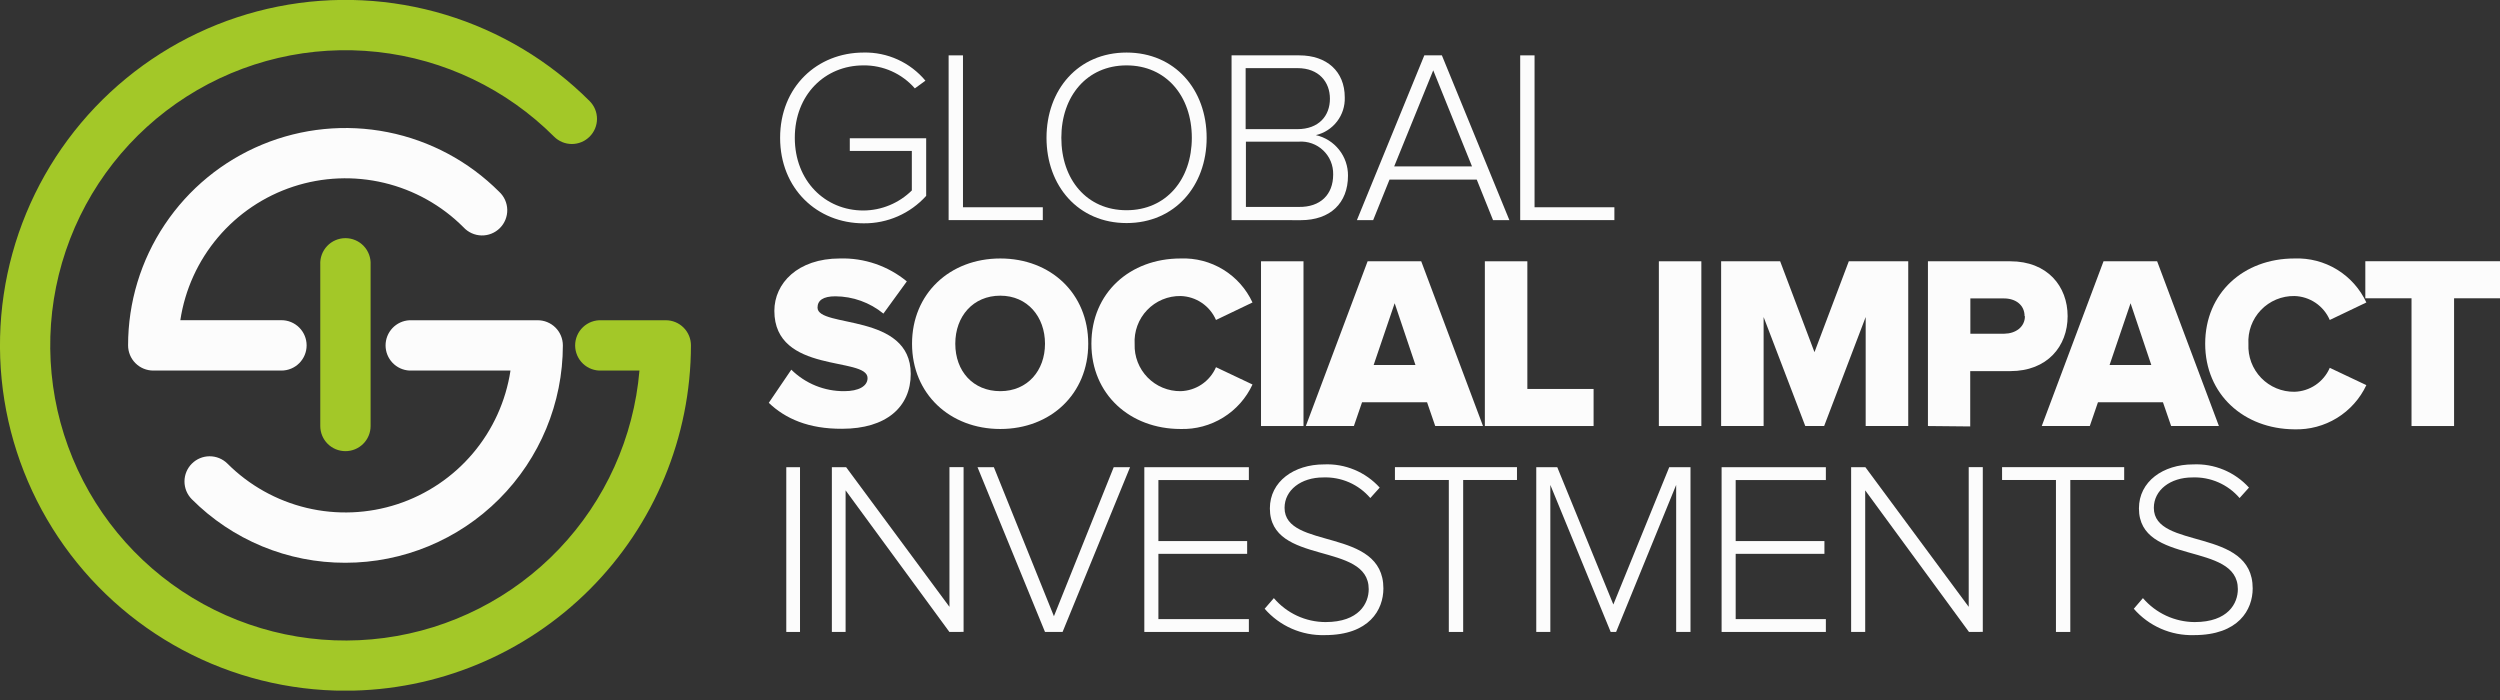 <svg xmlns="http://www.w3.org/2000/svg" width="200" height="56" viewBox="0 0 200 56" fill="none"><rect x="0" y="0" width="200" height="56" fill="#333333" stroke="none"/><g id="logosvg.svg fill" clip-path="url(#clip0_348_7212)"><g id="Vector"><path d="M27.632 36.092C27.099 36.092 26.588 35.88 26.211 35.504C25.834 35.127 25.622 34.615 25.622 34.082V21.172C25.608 20.899 25.65 20.626 25.744 20.369C25.839 20.113 25.985 19.878 26.173 19.68C26.361 19.481 26.588 19.323 26.84 19.215C27.091 19.108 27.361 19.052 27.635 19.052C27.909 19.052 28.179 19.108 28.43 19.215C28.682 19.323 28.908 19.481 29.097 19.68C29.285 19.878 29.431 20.113 29.526 20.369C29.62 20.626 29.662 20.899 29.648 21.172V34.082C29.648 34.347 29.595 34.609 29.494 34.853C29.393 35.097 29.244 35.319 29.057 35.505C28.87 35.692 28.648 35.84 28.403 35.941C28.159 36.041 27.897 36.093 27.632 36.092Z" fill="#A3C828"></path><path d="M22.514 29.645H12.262C11.727 29.645 11.215 29.433 10.837 29.055C10.459 28.677 10.247 28.165 10.247 27.63C10.246 24.191 11.265 20.829 13.176 17.97C15.086 15.11 17.801 12.881 20.979 11.565C24.156 10.249 27.652 9.904 31.025 10.575C34.398 11.247 37.496 12.903 39.927 15.335C40.128 15.519 40.289 15.742 40.402 15.989C40.514 16.238 40.575 16.506 40.581 16.778C40.587 17.05 40.537 17.32 40.435 17.573C40.334 17.826 40.182 18.055 39.989 18.247C39.797 18.44 39.567 18.591 39.314 18.692C39.062 18.793 38.791 18.842 38.519 18.836C38.247 18.829 37.979 18.768 37.731 18.655C37.483 18.542 37.261 18.381 37.077 18.18C35.331 16.431 33.134 15.202 30.731 14.628C28.327 14.055 25.812 14.159 23.464 14.929C21.117 15.7 19.029 17.107 17.433 18.993C15.837 20.88 14.796 23.172 14.426 25.615H22.514C23.049 25.615 23.561 25.827 23.939 26.205C24.317 26.583 24.53 27.096 24.53 27.63C24.53 28.165 24.317 28.677 23.939 29.055C23.561 29.433 23.049 29.645 22.514 29.645Z" fill="#FCFCFC"></path><path d="M27.632 45.021C25.348 45.027 23.085 44.581 20.975 43.707C18.865 42.833 16.948 41.55 15.337 39.931C14.964 39.552 14.756 39.041 14.758 38.509C14.76 37.977 14.972 37.468 15.348 37.092C15.724 36.716 16.234 36.504 16.765 36.502C17.297 36.5 17.808 36.708 18.187 37.081C19.933 38.829 22.131 40.058 24.534 40.632C26.937 41.206 29.453 41.101 31.8 40.331C34.148 39.56 36.236 38.153 37.831 36.267C39.427 34.38 40.468 32.088 40.839 29.645H32.756C32.24 29.619 31.755 29.395 31.399 29.02C31.044 28.646 30.846 28.149 30.846 27.633C30.846 27.116 31.044 26.62 31.399 26.245C31.755 25.871 32.24 25.647 32.756 25.62H43.008C43.272 25.619 43.535 25.67 43.779 25.77C44.024 25.87 44.247 26.017 44.434 26.203C44.622 26.389 44.771 26.611 44.873 26.855C44.975 27.099 45.028 27.36 45.029 27.625C45.027 32.238 43.194 36.662 39.932 39.924C36.67 43.186 32.246 45.02 27.632 45.021Z" fill="#FCFCFC"></path><path d="M27.632 55.257C23.088 55.257 18.614 54.137 14.606 51.995C10.598 49.853 7.18 46.755 4.656 42.977C2.131 39.199 0.577 34.856 0.131 30.334C-0.314 25.811 0.362 21.249 2.101 17.05C3.84 12.852 6.588 9.147 10.101 6.264C13.614 3.382 17.783 1.41 22.24 0.523C26.697 -0.363 31.304 -0.137 35.653 1.182C40.001 2.502 43.957 4.873 47.17 8.086C47.548 8.464 47.76 8.975 47.76 9.509C47.76 10.042 47.548 10.554 47.17 10.931C46.793 11.308 46.282 11.52 45.748 11.52C45.215 11.52 44.703 11.308 44.326 10.931C40.524 7.13 35.539 4.74 30.194 4.156C24.85 3.572 19.466 4.83 14.933 7.721C10.401 10.612 6.99 14.963 5.266 20.055C3.541 25.147 3.606 30.675 5.449 35.726C7.293 40.776 10.805 45.046 15.404 47.83C20.003 50.614 25.415 51.745 30.744 51.036C36.074 50.327 41.001 47.82 44.713 43.931C48.425 40.042 50.698 35.002 51.157 29.645H48.131C47.858 29.66 47.585 29.618 47.328 29.523C47.072 29.429 46.837 29.283 46.639 29.095C46.441 28.906 46.282 28.68 46.175 28.428C46.067 28.177 46.011 27.906 46.011 27.633C46.011 27.359 46.067 27.089 46.175 26.837C46.282 26.586 46.441 26.359 46.639 26.171C46.837 25.983 47.072 25.837 47.328 25.742C47.585 25.648 47.858 25.606 48.131 25.62H53.266C53.799 25.62 54.31 25.832 54.687 26.209C55.064 26.586 55.276 27.097 55.276 27.63C55.267 34.957 52.351 41.982 47.168 47.161C41.986 52.341 34.959 55.253 27.632 55.257Z" fill="#A3C828"></path><path d="M62.409 11.024C62.409 6.95 65.374 4.204 69.092 4.204C70.032 4.183 70.965 4.375 71.82 4.765C72.676 5.155 73.433 5.733 74.034 6.455L73.188 7.071C72.677 6.485 72.044 6.017 71.334 5.699C70.624 5.381 69.853 5.222 69.075 5.231C65.989 5.231 63.584 7.587 63.584 11.024C63.584 14.462 65.995 16.84 69.075 16.84C70.525 16.83 71.915 16.255 72.947 15.236V12.073H67.983V11.063H74.094V15.67C73.463 16.369 72.691 16.927 71.829 17.305C70.967 17.684 70.034 17.875 69.092 17.866C65.374 17.866 62.409 15.099 62.409 11.024Z" fill="#FCFCFC"></path><path d="M75.89 17.608V4.429H77.038V16.581H83.424V17.608H75.89Z" fill="#FCFCFC"></path><path d="M83.721 11.024C83.721 7.18 86.247 4.204 90.124 4.204C94.001 4.204 96.532 7.169 96.532 11.024C96.532 14.879 93.979 17.845 90.124 17.845C86.269 17.845 83.721 14.879 83.721 11.024ZM95.346 11.024C95.346 7.686 93.287 5.231 90.124 5.231C86.961 5.231 84.907 7.686 84.907 11.024C84.907 14.363 86.944 16.818 90.124 16.818C93.303 16.818 95.346 14.347 95.346 11.024Z" fill="#FCFCFC"></path><path d="M98.525 17.608V4.429H103.945C106.142 4.429 107.581 5.709 107.581 7.79C107.605 8.483 107.388 9.164 106.966 9.714C106.544 10.265 105.944 10.653 105.269 10.81C106.004 10.976 106.659 11.388 107.127 11.979C107.595 12.569 107.846 13.302 107.839 14.056C107.839 16.252 106.416 17.614 104.061 17.614L98.525 17.608ZM106.394 7.9C106.394 6.554 105.505 5.451 103.808 5.451H99.651V10.332H103.786C105.505 10.332 106.394 9.267 106.394 7.9ZM106.653 13.94C106.66 13.584 106.592 13.23 106.455 12.901C106.318 12.573 106.113 12.276 105.855 12.031C105.597 11.785 105.29 11.596 104.955 11.476C104.619 11.356 104.262 11.307 103.907 11.332H99.673V16.554H103.907C105.626 16.581 106.653 15.571 106.653 13.968V13.94Z" fill="#FCFCFC"></path><path d="M119.442 17.608L118.14 14.368H111.161L109.854 17.608H108.553L113.945 4.429H115.351L120.749 17.608H119.442ZM114.659 5.626L111.534 13.314H117.762L114.659 5.626Z" fill="#FCFCFC"></path><path d="M121.616 17.608V4.429H122.764V16.581H129.151V17.608H121.616Z" fill="#FCFCFC"></path><path d="M61.503 32.226L63.304 29.574C63.863 30.125 64.525 30.561 65.252 30.856C65.98 31.151 66.758 31.299 67.543 31.293C68.691 31.293 69.405 30.897 69.405 30.244C69.405 28.503 61.948 29.947 61.948 24.868C61.948 22.671 63.809 20.678 67.192 20.678C69.14 20.621 71.042 21.273 72.546 22.512L70.673 25.088C69.588 24.201 68.231 23.712 66.829 23.704C65.841 23.704 65.402 24.039 65.402 24.61C65.402 26.257 72.859 25.005 72.859 29.909C72.859 32.561 70.898 34.302 67.368 34.302C64.682 34.319 62.821 33.489 61.503 32.226Z" fill="#FCFCFC"></path><path d="M72.963 27.498C72.963 23.484 75.989 20.678 80.025 20.678C84.061 20.678 87.059 23.484 87.059 27.498C87.059 31.512 84.056 34.319 80.025 34.319C75.994 34.319 72.963 31.512 72.963 27.498ZM83.6 27.498C83.6 25.346 82.2 23.654 80.025 23.654C77.85 23.654 76.423 25.302 76.423 27.498C76.423 29.695 77.845 31.293 80.025 31.293C82.205 31.293 83.6 29.645 83.6 27.498Z" fill="#FCFCFC"></path><path d="M87.312 27.498C87.312 23.424 90.398 20.678 94.451 20.678C95.65 20.632 96.835 20.942 97.858 21.568C98.881 22.194 99.696 23.11 100.2 24.198L97.279 25.598C97.039 25.043 96.645 24.567 96.144 24.228C95.643 23.889 95.056 23.699 94.451 23.682C93.951 23.674 93.456 23.77 92.995 23.962C92.534 24.155 92.118 24.441 91.773 24.801C91.427 25.162 91.16 25.59 90.988 26.059C90.816 26.528 90.742 27.027 90.772 27.526C90.754 28.018 90.837 28.508 91.015 28.967C91.193 29.426 91.462 29.844 91.806 30.196C92.15 30.548 92.561 30.827 93.016 31.015C93.471 31.204 93.959 31.298 94.451 31.293C95.056 31.276 95.643 31.086 96.144 30.747C96.645 30.407 97.039 29.932 97.279 29.376L100.2 30.76C99.695 31.851 98.881 32.769 97.859 33.401C96.837 34.034 95.652 34.353 94.451 34.319C90.404 34.319 87.312 31.551 87.312 27.498Z" fill="#FCFCFC"></path><path d="M100.881 34.082V20.903H104.28V34.082H100.881Z" fill="#FCFCFC"></path><path d="M114.818 34.082L114.165 32.182H108.964L108.311 34.082H104.467L109.409 20.903H113.698L118.64 34.082H114.818ZM111.573 24.258L109.892 29.201H113.237L111.573 24.258Z" fill="#FCFCFC"></path><path d="M118.788 34.082V20.903H122.188V31.117H127.487V34.082H118.788Z" fill="#FCFCFC"></path><path d="M132.709 34.082V20.903H136.108V34.082H132.709Z" fill="#FCFCFC"></path><path d="M149.254 34.082V25.362L145.932 34.082H144.422L141.089 25.362V34.082H137.69V20.903H142.412L145.158 28.174L147.904 20.903H152.659V34.082H149.254Z" fill="#FCFCFC"></path><path d="M154.235 34.082V20.903H160.825C163.79 20.903 165.41 22.897 165.41 25.296C165.41 27.696 163.79 29.689 160.825 29.689H157.618V34.115L154.235 34.082ZM161.967 25.296C161.967 24.385 161.236 23.874 160.319 23.874H157.629V26.697H160.347C161.236 26.686 161.994 26.175 161.994 25.285L161.967 25.296Z" fill="#FCFCFC"></path><path d="M173.691 34.082L173.037 32.182H167.837L167.184 34.082H163.34L168.282 20.903H172.571L177.513 34.082H173.691ZM170.445 24.258L168.765 29.201H172.104L170.445 24.258Z" fill="#FCFCFC"></path><path d="M176.415 27.498C176.415 23.424 179.501 20.678 183.553 20.678C184.753 20.632 185.939 20.941 186.963 21.567C187.987 22.194 188.803 23.109 189.308 24.198L186.381 25.598C186.142 25.042 185.748 24.567 185.247 24.227C184.746 23.888 184.158 23.698 183.553 23.682C183.054 23.674 182.558 23.77 182.098 23.962C181.637 24.155 181.221 24.441 180.875 24.801C180.53 25.162 180.263 25.59 180.09 26.059C179.918 26.528 179.845 27.027 179.874 27.526C179.85 28.022 179.928 28.517 180.102 28.982C180.277 29.447 180.545 29.871 180.889 30.229C181.234 30.586 181.648 30.869 182.106 31.061C182.564 31.252 183.057 31.348 183.553 31.342C184.158 31.326 184.746 31.137 185.247 30.797C185.748 30.457 186.142 29.982 186.381 29.426L189.308 30.81C188.798 31.896 187.982 32.809 186.959 33.438C185.937 34.066 184.753 34.382 183.553 34.346C179.501 34.319 176.415 31.551 176.415 27.498Z" fill="#FCFCFC"></path><path d="M192.922 34.082V23.863H189.226V20.898H200V23.863H196.326V34.082H192.922Z" fill="#FCFCFC"></path><path d="M62.903 50.556V37.377H64.001V50.556H62.903Z" fill="#FCFCFC"></path><path d="M75.951 50.556L67.648 39.228V50.556H66.549V37.377H67.692L75.956 48.547V37.372H77.087V50.551L75.951 50.556Z" fill="#FCFCFC"></path><path d="M83.6 50.556L78.202 37.377H79.509L84.314 49.299L89.097 37.377H90.404L85.006 50.556H83.6Z" fill="#FCFCFC"></path><path d="M91.546 50.556V37.377H99.909V38.404H92.672V43.286H99.772V44.307H92.672V49.529H99.909V50.556H91.546Z" fill="#FCFCFC"></path><path d="M101.172 48.7L101.908 47.849C102.417 48.448 103.05 48.929 103.763 49.26C104.476 49.591 105.252 49.763 106.038 49.766C108.728 49.766 109.497 48.261 109.497 47.135C109.497 43.291 101.59 45.279 101.59 40.672C101.59 38.514 103.528 37.152 105.917 37.152C106.751 37.114 107.583 37.26 108.354 37.581C109.125 37.902 109.815 38.389 110.376 39.008L109.623 39.843C109.16 39.301 108.58 38.871 107.927 38.585C107.273 38.3 106.563 38.167 105.851 38.195C104.088 38.195 102.765 39.206 102.765 40.628C102.765 44.011 110.672 42.149 110.672 47.075C110.672 48.777 109.547 50.809 105.988 50.809C105.079 50.836 104.176 50.66 103.343 50.296C102.51 49.931 101.769 49.386 101.172 48.7Z" fill="#FCFCFC"></path><path d="M115.905 50.556V38.399H111.595V37.372H121.358V38.399H117.053V50.556H115.905Z" fill="#FCFCFC"></path><path d="M134.093 50.556V38.794L129.288 50.556H128.854L124.027 38.794V50.556H122.901V37.377H124.582L129.068 48.36L133.538 37.377H135.24V50.556H134.093Z" fill="#FCFCFC"></path><path d="M137.728 50.556V37.377H146.069V38.404H138.854V43.286H145.954V44.307H138.854V49.529H146.069V50.556H137.728Z" fill="#FCFCFC"></path><path d="M157.519 50.556L149.216 39.228V50.556H148.09V37.377H149.232L157.497 48.547V37.372H158.623V50.551L157.519 50.556Z" fill="#FCFCFC"></path><path d="M164.476 50.556V38.399H160.166V37.372H169.935V38.399H165.624V50.556H164.476Z" fill="#FCFCFC"></path><path d="M170.704 48.7L171.434 47.849C171.946 48.446 172.58 48.926 173.293 49.257C174.007 49.587 174.783 49.761 175.569 49.766C178.254 49.766 179.028 48.261 179.028 47.135C179.028 43.291 171.115 45.279 171.115 40.672C171.115 38.514 173.054 37.152 175.448 37.152C176.284 37.113 177.118 37.259 177.891 37.58C178.663 37.901 179.356 38.389 179.918 39.008L179.166 39.843C178.701 39.301 178.12 38.871 177.466 38.586C176.811 38.3 176.101 38.167 175.388 38.195C173.63 38.195 172.307 39.206 172.307 40.628C172.307 44.011 180.215 42.149 180.215 47.075C180.215 48.777 179.083 50.809 175.525 50.809C174.615 50.837 173.711 50.663 172.877 50.298C172.043 49.933 171.3 49.388 170.704 48.7Z" fill="#FCFCFC"></path></g></g><defs><clipPath id="clip0_348_7212"><rect width="200" height="55.25" fill="white"></rect></clipPath></defs></svg>